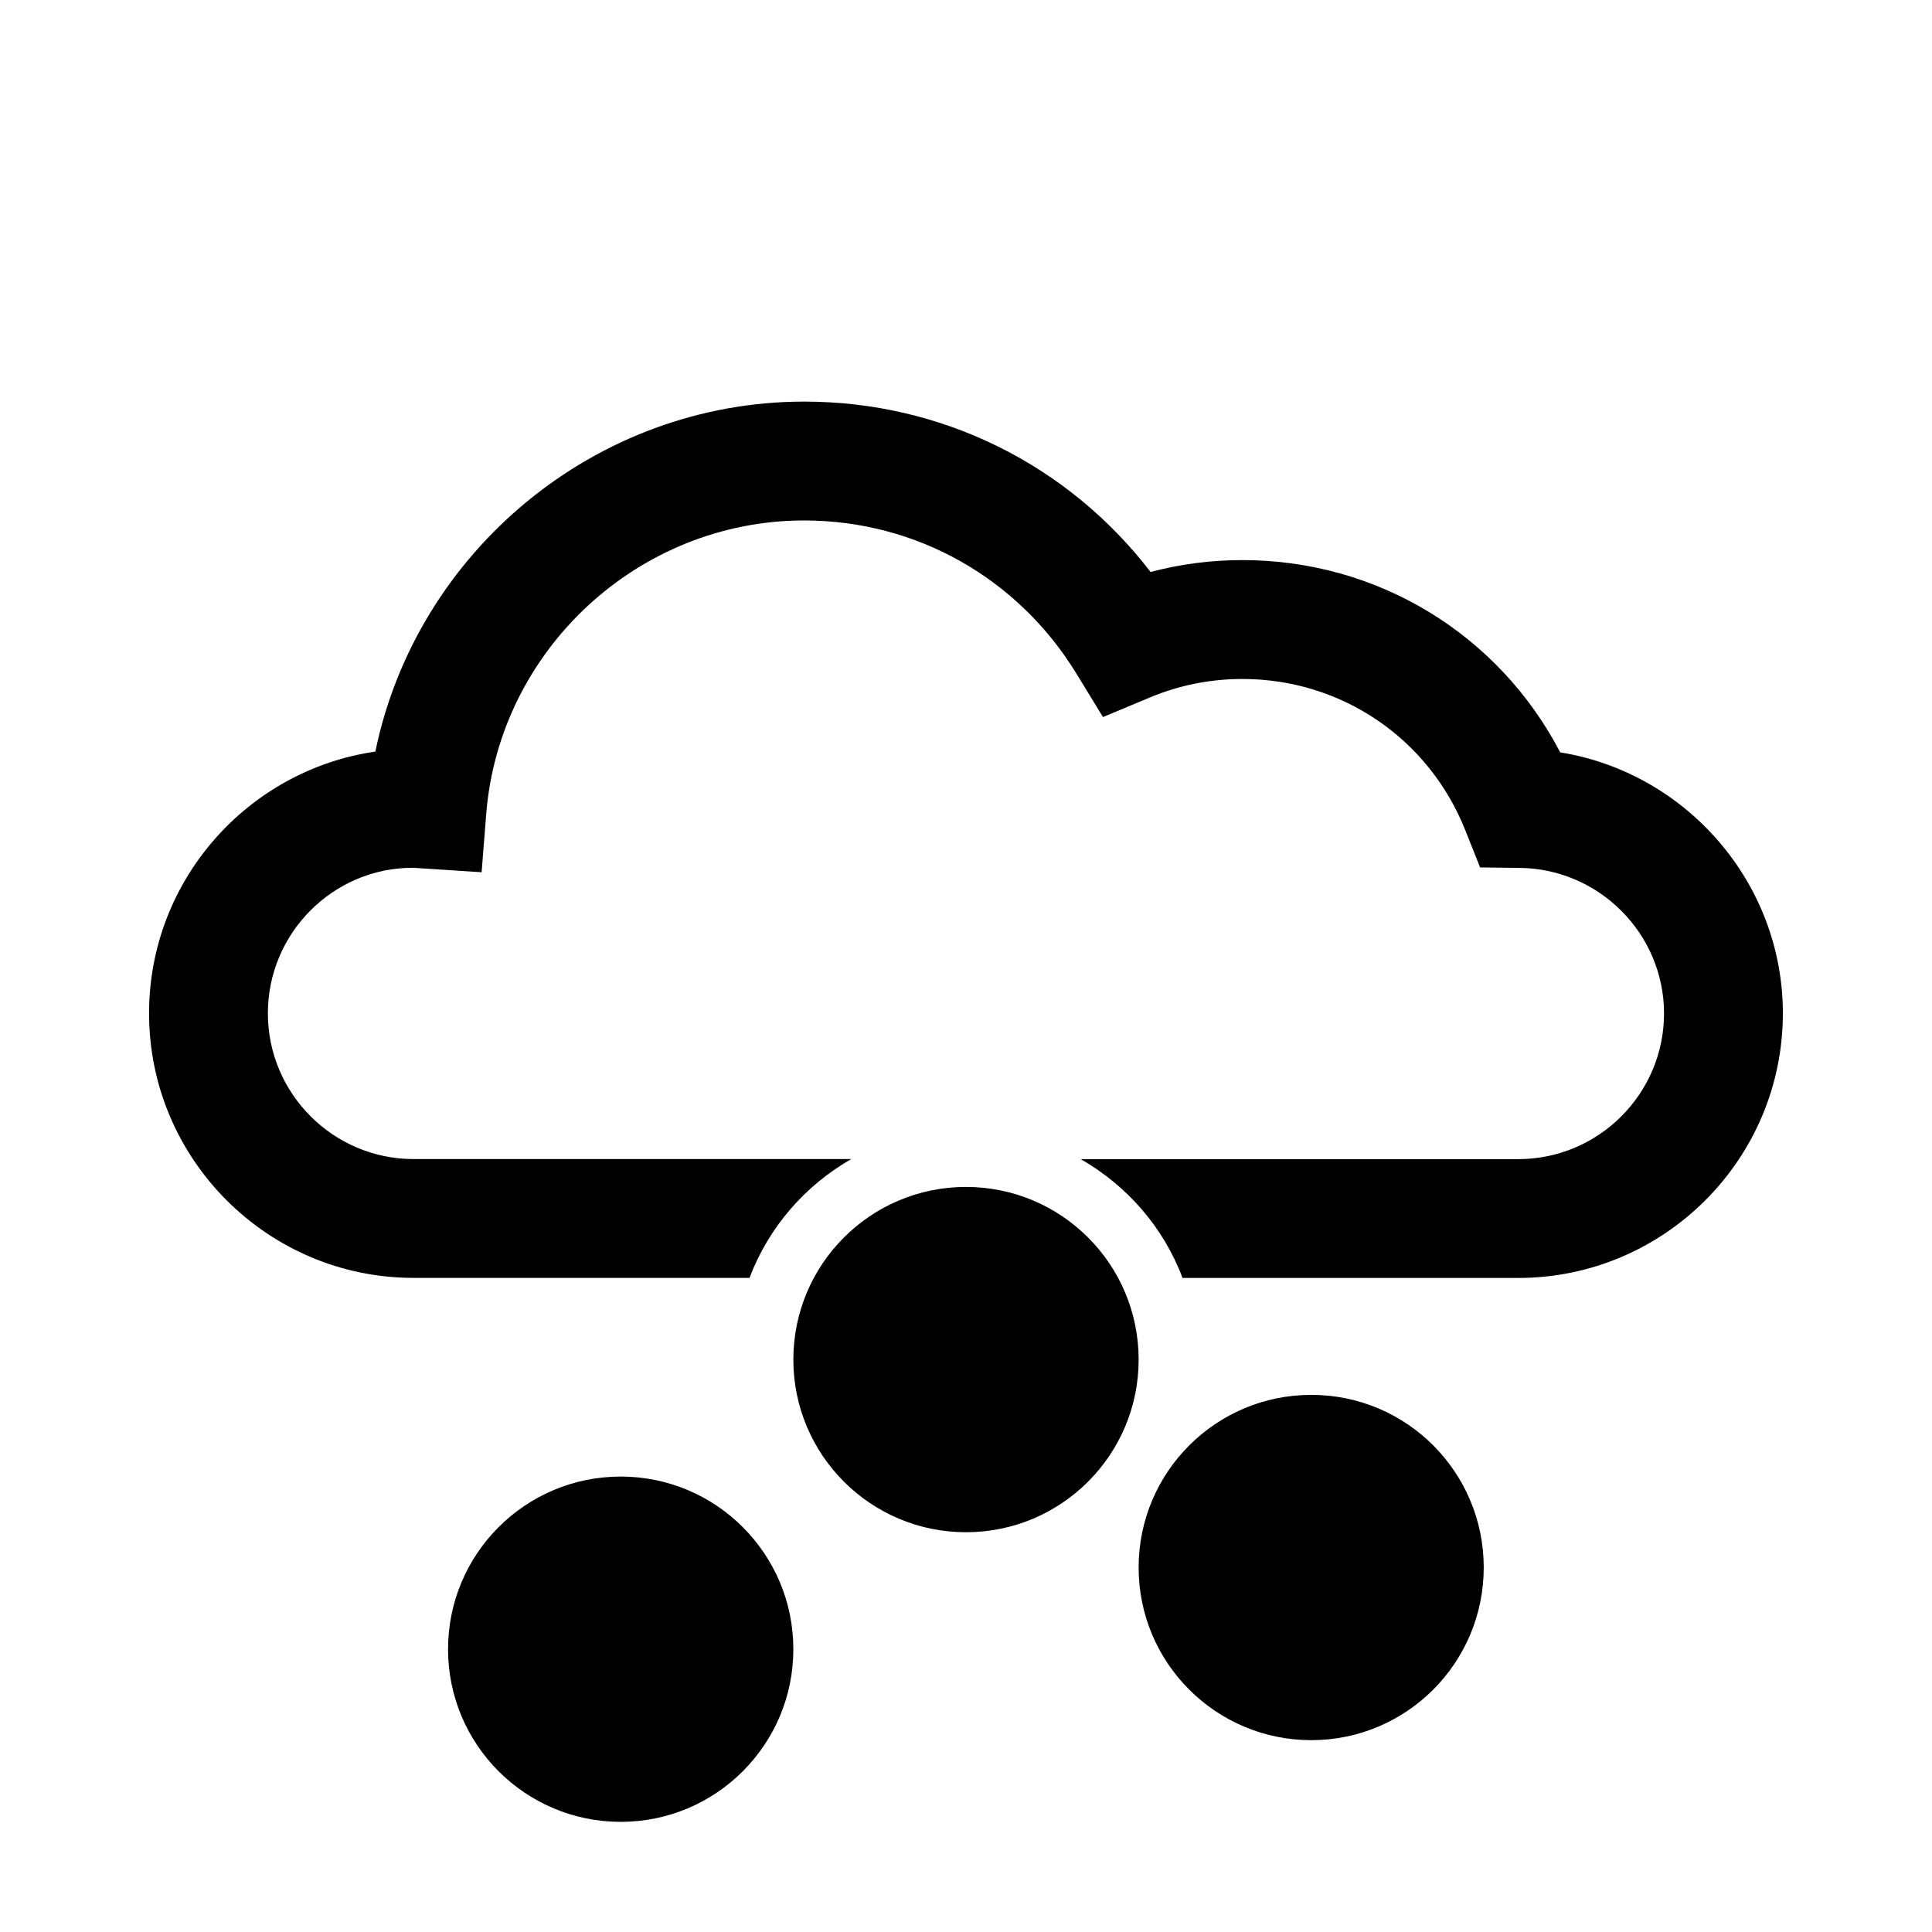 <?xml version="1.0" encoding="UTF-8"?>
<!-- Uploaded to: SVG Repo, www.svgrepo.com, Generator: SVG Repo Mixer Tools -->
<svg fill="#000000" width="800px" height="800px" version="1.1" viewBox="144 144 512 512" xmlns="http://www.w3.org/2000/svg">
 <path d="m557.47 343.38c-16.297-31.25-48.336-50.949-84.199-50.949-8.281 0-16.453 1.055-24.355 3.148-21.883-28.48-55.371-45.152-91.785-45.152-55.309 0-102.73 39.723-113.66 92.75-33.867 4.93-59.969 34.164-59.969 69.367 0 38.652 31.457 70.109 70.109 70.109h89.016c5.07-13.414 14.672-24.434 26.953-31.488h-115.97c-21.301 0-38.621-17.352-38.621-38.621s17.285-38.574 38.414-38.574h0.062l18.168 1.18 1.211-15.367c3.449-43.66 40.461-77.855 84.262-77.855 29.629 0 56.602 15.176 72.156 40.59l7.039 11.508 12.453-5.195c7.746-3.258 16.043-4.894 24.512-4.894 26.199 0 49.391 15.742 59.07 40.133l3.906 9.809 10.547 0.125c21.066 0.25 38.195 17.539 38.195 38.559 0 21.301-17.352 38.621-38.652 38.621h-115.92c12.281 7.055 21.93 18.059 26.969 31.488h88.953c38.668 0 70.141-31.457 70.141-70.109 0.008-34.684-25.656-63.797-59.004-69.18zm-157.47 115.17c-25.27 0-45.754 20.484-45.754 45.754 0 25.27 20.484 45.754 45.754 45.754s45.754-20.484 45.754-45.754c-0.004-25.27-20.484-45.754-45.754-45.754zm-91.508 76.754c-25.27 0-45.754 20.484-45.754 45.754 0 25.27 20.484 45.754 45.754 45.754 25.27 0 45.754-20.484 45.754-45.754 0-25.273-20.484-45.754-45.754-45.754zm183.01-21.648c-25.27 0-45.754 20.484-45.754 45.754 0 25.27 20.484 45.754 45.754 45.754 25.254 0 45.703-20.484 45.703-45.754 0-25.273-20.418-45.754-45.703-45.754z"/>
</svg>